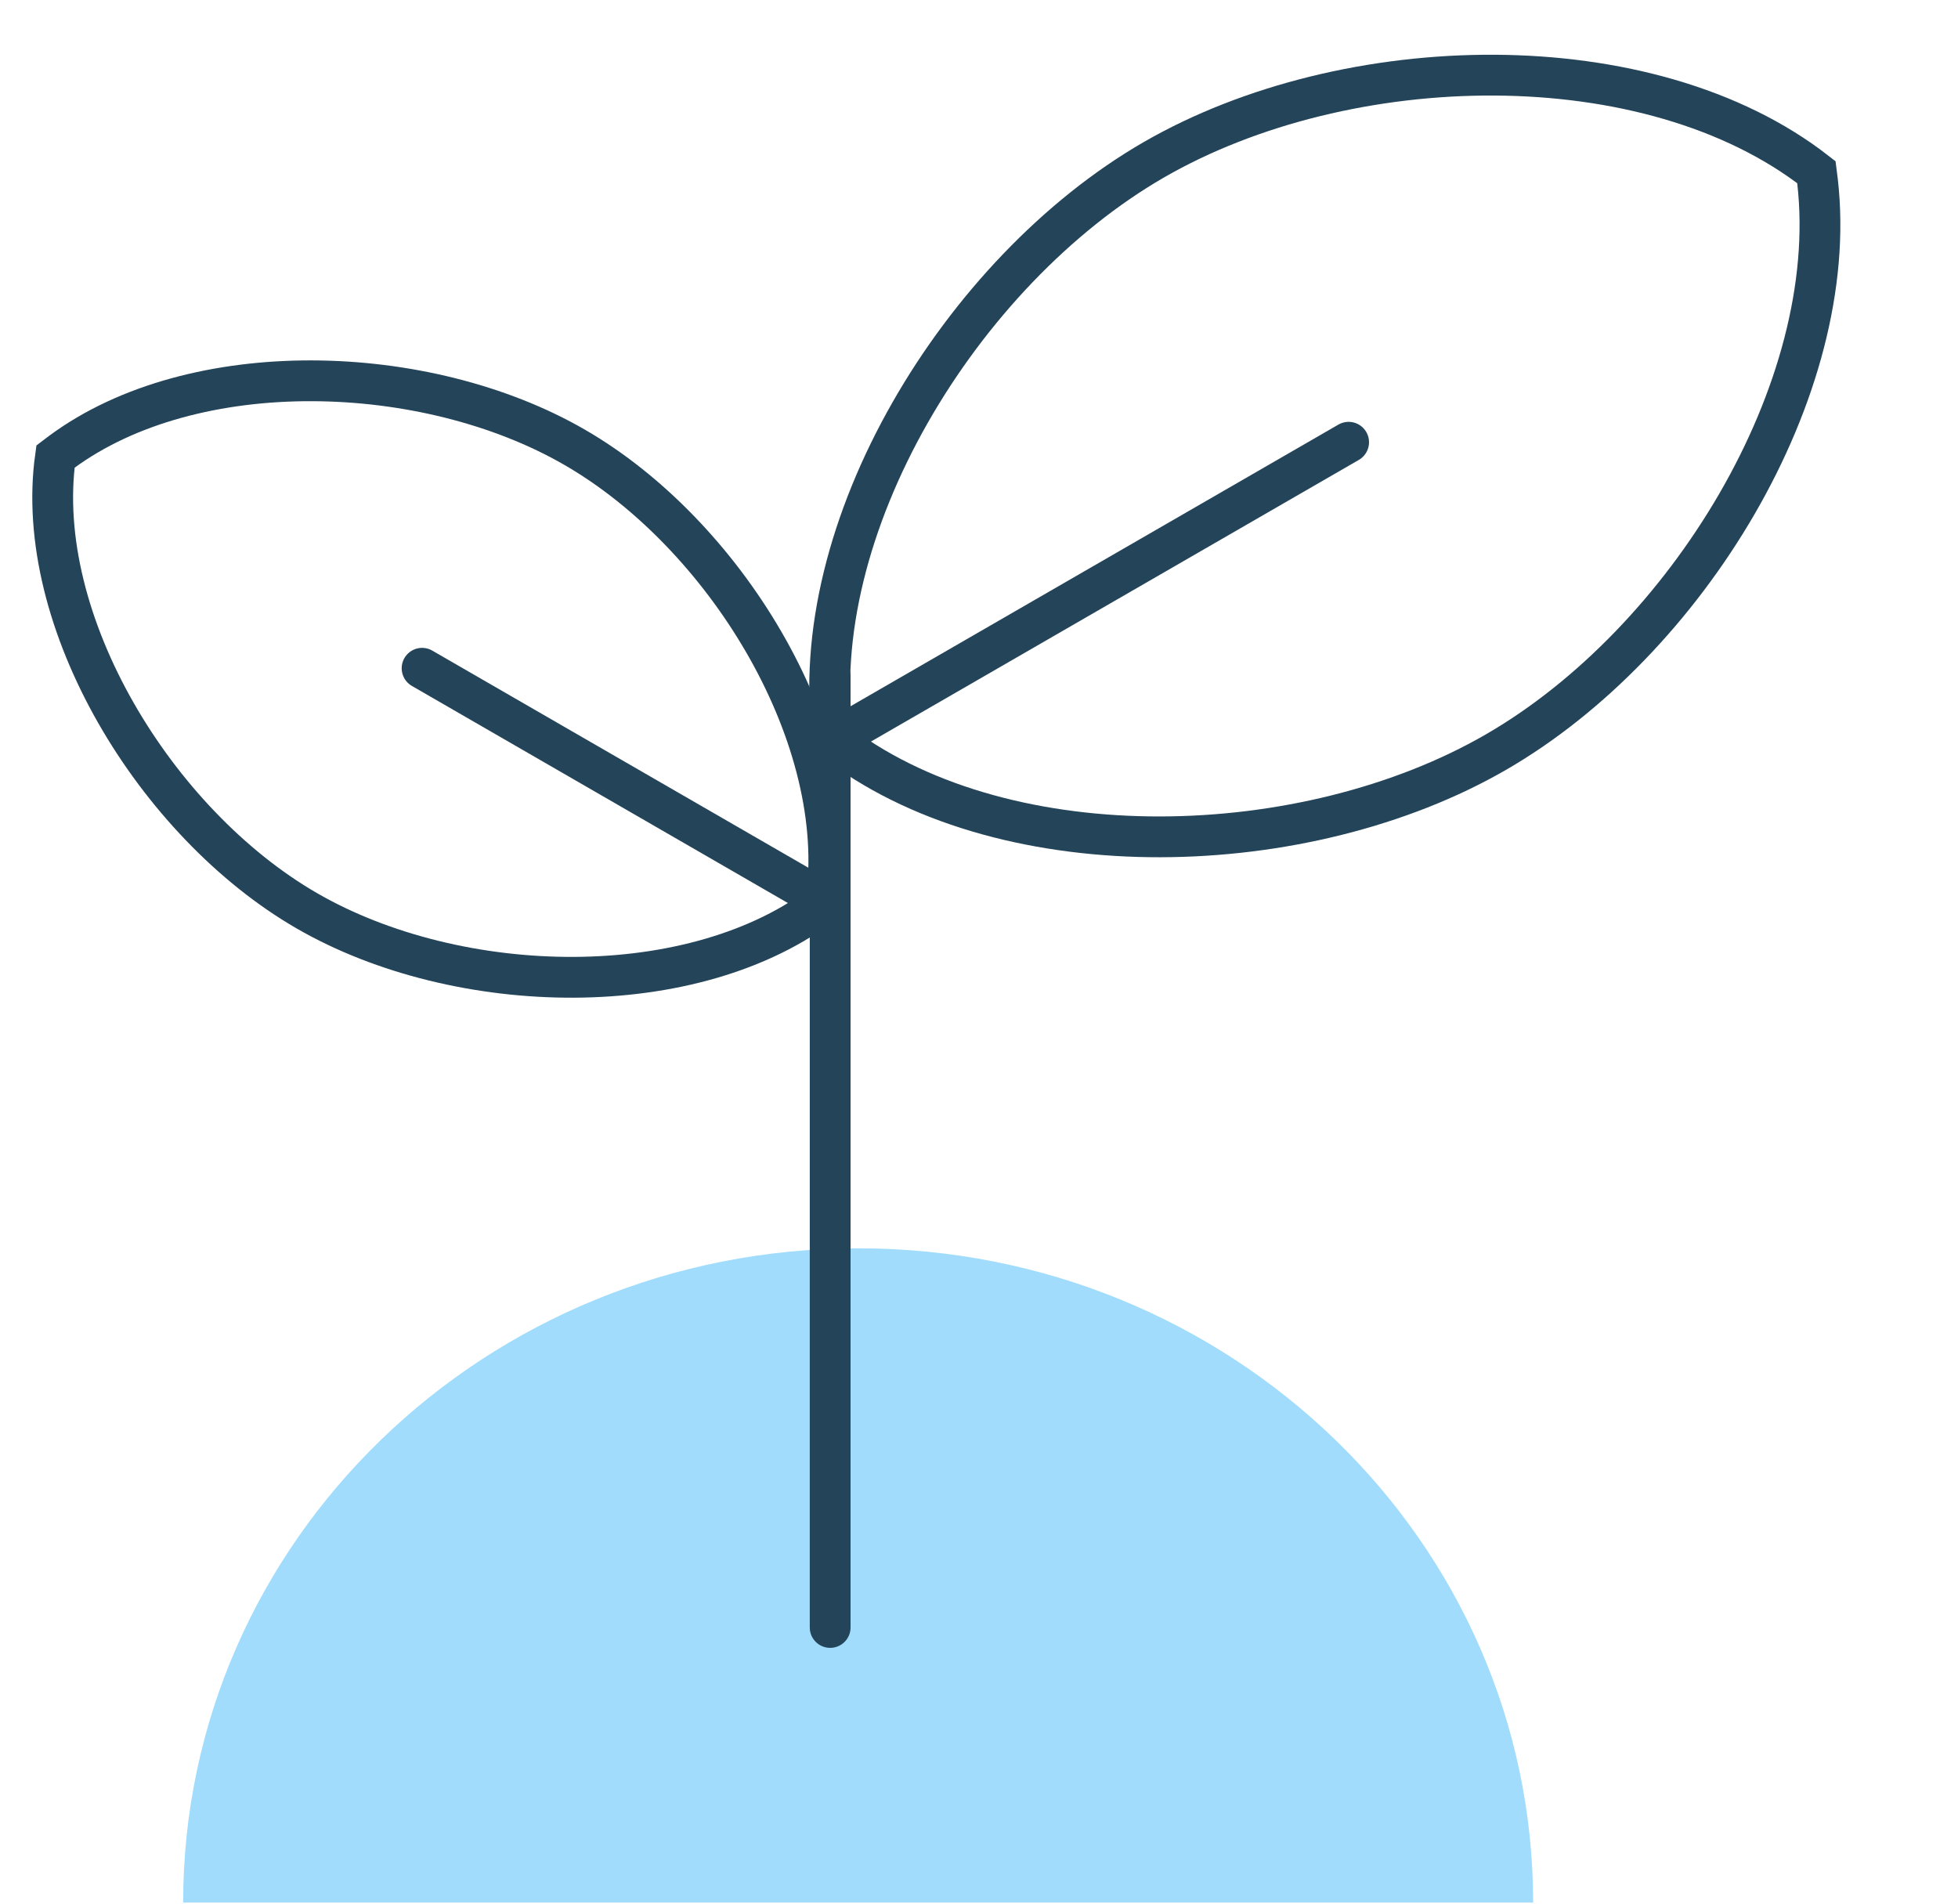 <svg width="72" height="70" viewBox="0 0 72 70" fill="none" xmlns="http://www.w3.org/2000/svg">
<g id="UX Mentorship 1" clip-path="url(#clip0_441_133665)">
<g id="Group-77">
<g id="Group">
<path id="Oval" fill-rule="evenodd" clip-rule="evenodd" d="M56.377 69.961C56.377 56.673 45.264 45.902 31.556 45.902C17.848 45.902 6.735 56.673 6.735 69.961" fill="#A1DCFC"/>
<path id="Line-2" d="M30.527 59.844V24.849" stroke="#244459" stroke-width="1.5" stroke-linecap="round"/>
<g id="Group-6">
<path id="Combined-Shape" d="M30.762 27.133L49.592 16.262M42.428 5.876C49.531 1.776 60.639 1.524 66.792 6.331L66.836 6.679C67.707 14.347 62.001 23.62 55.005 27.659C48.008 31.698 37.125 32.003 30.919 27.415L30.641 27.203C29.554 19.471 35.326 9.977 42.428 5.876Z" stroke="#244459" stroke-width="1.5" stroke-linecap="round"/>
</g>
<g id="Group-6_2">
<path id="Combined-Shape_2" d="M30.28 33.094L15.521 24.573M11.287 33.493C5.72 30.279 1.193 22.843 2.04 16.79L2.259 16.624C7.118 13.036 15.646 13.28 21.129 16.446C26.613 19.611 31.088 26.874 30.41 32.877L30.375 33.149C25.557 36.91 16.853 36.707 11.287 33.493Z" stroke="#244459" stroke-width="1.5" stroke-linecap="round"/>
</g>
</g>
</g>
</g>
<defs>
<clipPath id="clip0_441_133665">
<rect width="72" height="69.52" fill="white" transform="translate(0 0.44)"/>
</clipPath>
</defs>
</svg>
